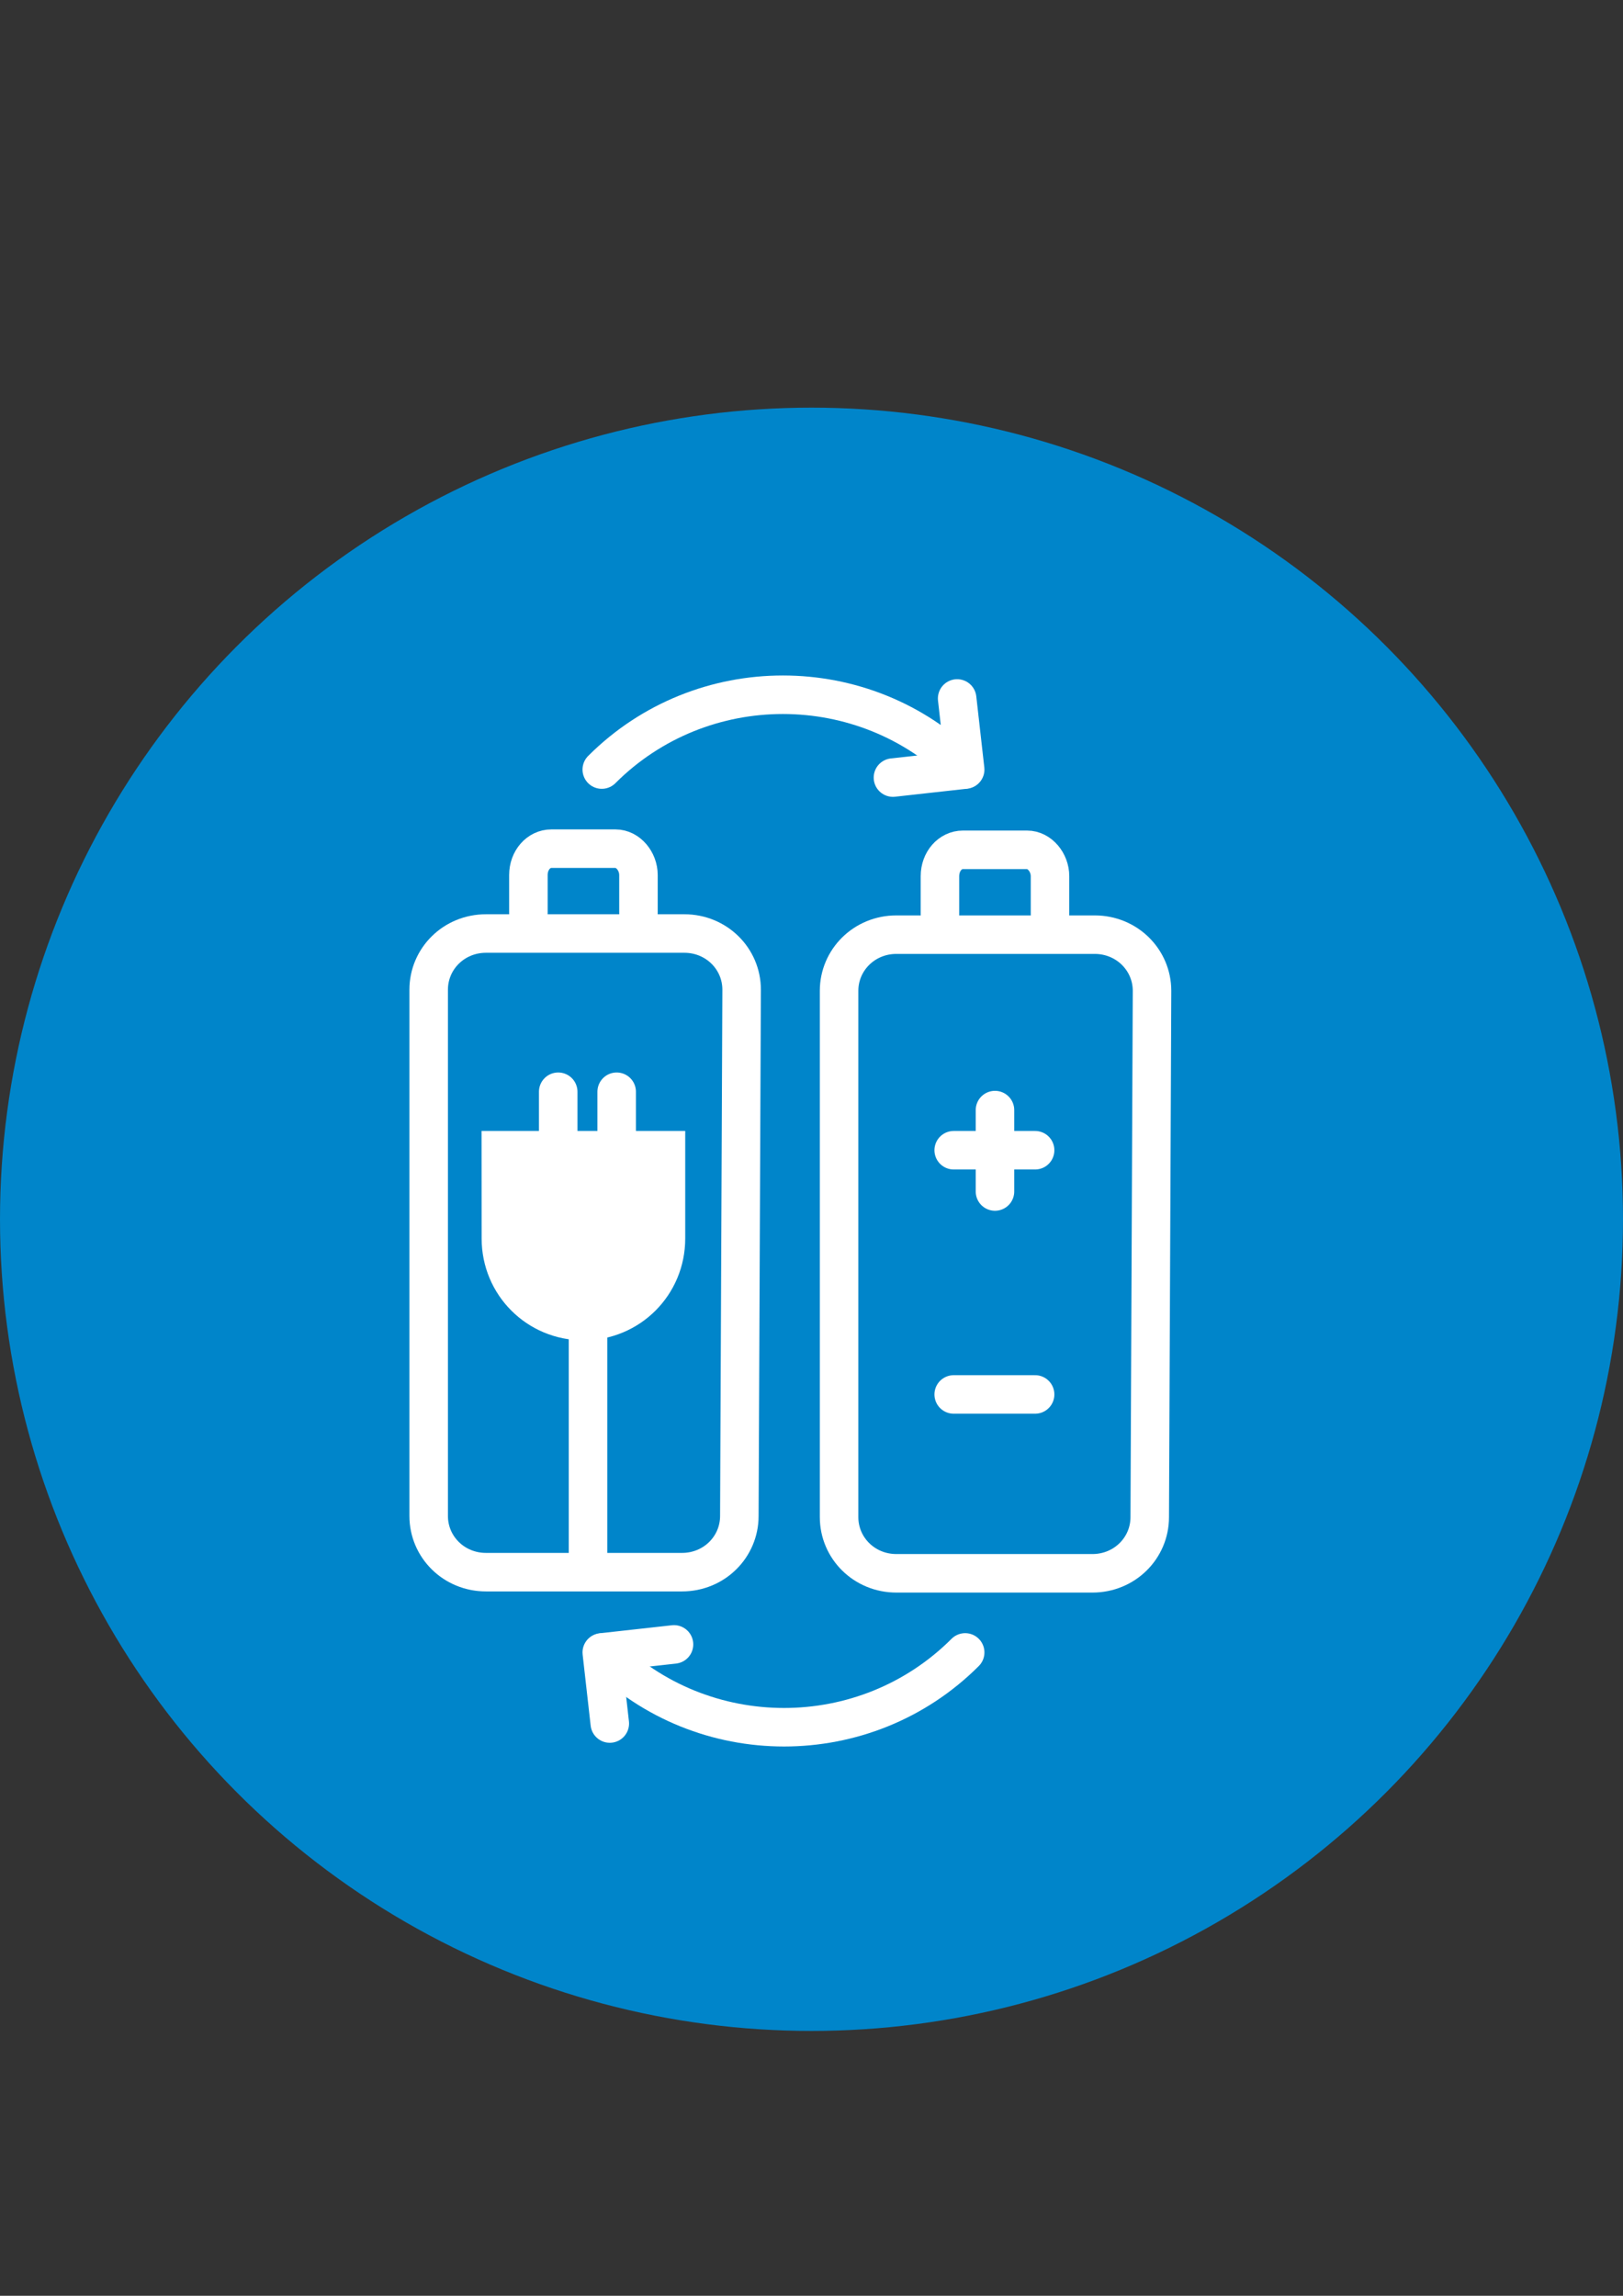 <?xml version="1.0" encoding="utf-8"?>
<!-- Generator: Adobe Illustrator 15.0.0, SVG Export Plug-In . SVG Version: 6.00 Build 0)  -->
<!DOCTYPE svg PUBLIC "-//W3C//DTD SVG 1.1//EN" "http://www.w3.org/Graphics/SVG/1.1/DTD/svg11.dtd">
<svg version="1.1" id="Capa_1" xmlns="http://www.w3.org/2000/svg" xmlns:xlink="http://www.w3.org/1999/xlink" x="0px" y="0px"
	 width="595.279px" height="841.891px" viewBox="0 0 595.279 841.891" enable-background="new 0 0 595.279 841.891"
	 xml:space="preserve">
<rect x="0" y="0" width="595.279" height="841.891" fill="#333333" stroke="none"/>
<g>
	<circle fill="#0085CA" cx="297.64" cy="447.125" r="297.638"/>
	<g>
		
			<line fill="none" stroke="#FFFFFF" stroke-width="14.127" stroke-linecap="round" stroke-linejoin="round" x1="379.651" y1="511.355" x2="349.798" y2="511.355"/>
		<path fill="none" stroke="#FFFFFF" stroke-width="14.127" stroke-linecap="round" stroke-linejoin="round" d="M271.172,555.924
			c0,11.354-9.25,20.603-21.023,20.603H178.25c-11.773,0-21.022-9.249-21.022-20.603V362.932c0-11.353,9.25-20.603,21.022-20.603
			h72.74c11.773,0,21.023,9.25,21.023,20.603L271.172,555.924L271.172,555.924L271.172,555.924z M193.807,334.762v-13.876
			c0-5.466,3.784-9.67,8.41-9.67h23.545c4.626,0,8.41,4.625,8.41,9.67v13.876"/>
		<path fill="#FFFFFF" stroke="#FFFFFF" stroke-width="14.127" stroke-miterlimit="10" d="M183.716,454.173
			c0,16.818,13.455,30.272,30.272,30.272c16.819,0,30.273-13.454,30.273-30.272v-32.376h-60.546
			C183.716,422.217,183.716,437.774,183.716,454.173"/>
		
			<line fill="none" stroke="#FFFFFF" stroke-width="14.127" stroke-linecap="round" stroke-linejoin="round" x1="204.739" y1="400.353" x2="204.739" y2="430.206"/>
		
			<line fill="none" stroke="#FFFFFF" stroke-width="14.127" stroke-linecap="round" stroke-linejoin="round" x1="226.182" y1="400.353" x2="226.182" y2="430.206"/>
		
			<line fill="none" stroke="#FFFFFF" stroke-width="14.127" stroke-linecap="round" stroke-linejoin="round" x1="215.671" y1="475.615" x2="215.671" y2="576.106"/>
		<g>
			<path fill="none" stroke="#FFFFFF" stroke-width="14.127" stroke-linecap="round" stroke-linejoin="round" d="M421.697,556.344
				c0,11.353-9.25,20.604-21.023,20.604h-71.898c-11.773,0-21.022-9.251-21.022-20.604V363.353c0-11.353,9.249-20.603,21.022-20.603
				h72.74c11.772,0,21.022,9.25,21.022,20.603L421.697,556.344L421.697,556.344L421.697,556.344z"/>
			<path fill="none" stroke="#FFFFFF" stroke-width="14.127" stroke-linecap="round" stroke-linejoin="round" d="M344.752,335.182
				v-13.875c0-5.465,3.784-9.67,8.409-9.67h23.546c4.625,0,8.409,4.625,8.409,9.67v13.875"/>
		</g>
		
			<line fill="none" stroke="#FFFFFF" stroke-width="14.127" stroke-linecap="round" stroke-linejoin="round" x1="364.935" y1="407.081" x2="364.935" y2="436.934"/>
		
			<line fill="none" stroke="#FFFFFF" stroke-width="14.127" stroke-linecap="round" stroke-linejoin="round" x1="379.651" y1="421.797" x2="349.798" y2="421.797"/>
		<g>
			<path fill="none" stroke="#FFFFFF" stroke-width="14.127" stroke-linecap="round" stroke-linejoin="round" d="M220.717,282.204
				c36.58-36.58,96.284-36.58,132.865,0"/>
			<polyline fill="none" stroke="#FFFFFF" stroke-width="14.127" stroke-linecap="round" stroke-linejoin="round" points="
				351.059,256.135 354.002,282.204 327.513,285.147 			"/>
		</g>
		<g>
			<path fill="none" stroke="#FFFFFF" stroke-width="14.127" stroke-linecap="round" stroke-linejoin="round" d="M354.002,605.958
				c-36.58,36.581-96.286,36.581-132.865,0"/>
			<polyline fill="none" stroke="#FFFFFF" stroke-width="14.127" stroke-linecap="round" stroke-linejoin="round" points="
				223.66,632.028 220.717,605.958 247.205,603.016 			"/>
		</g>
	</g>
</g>
</svg>
